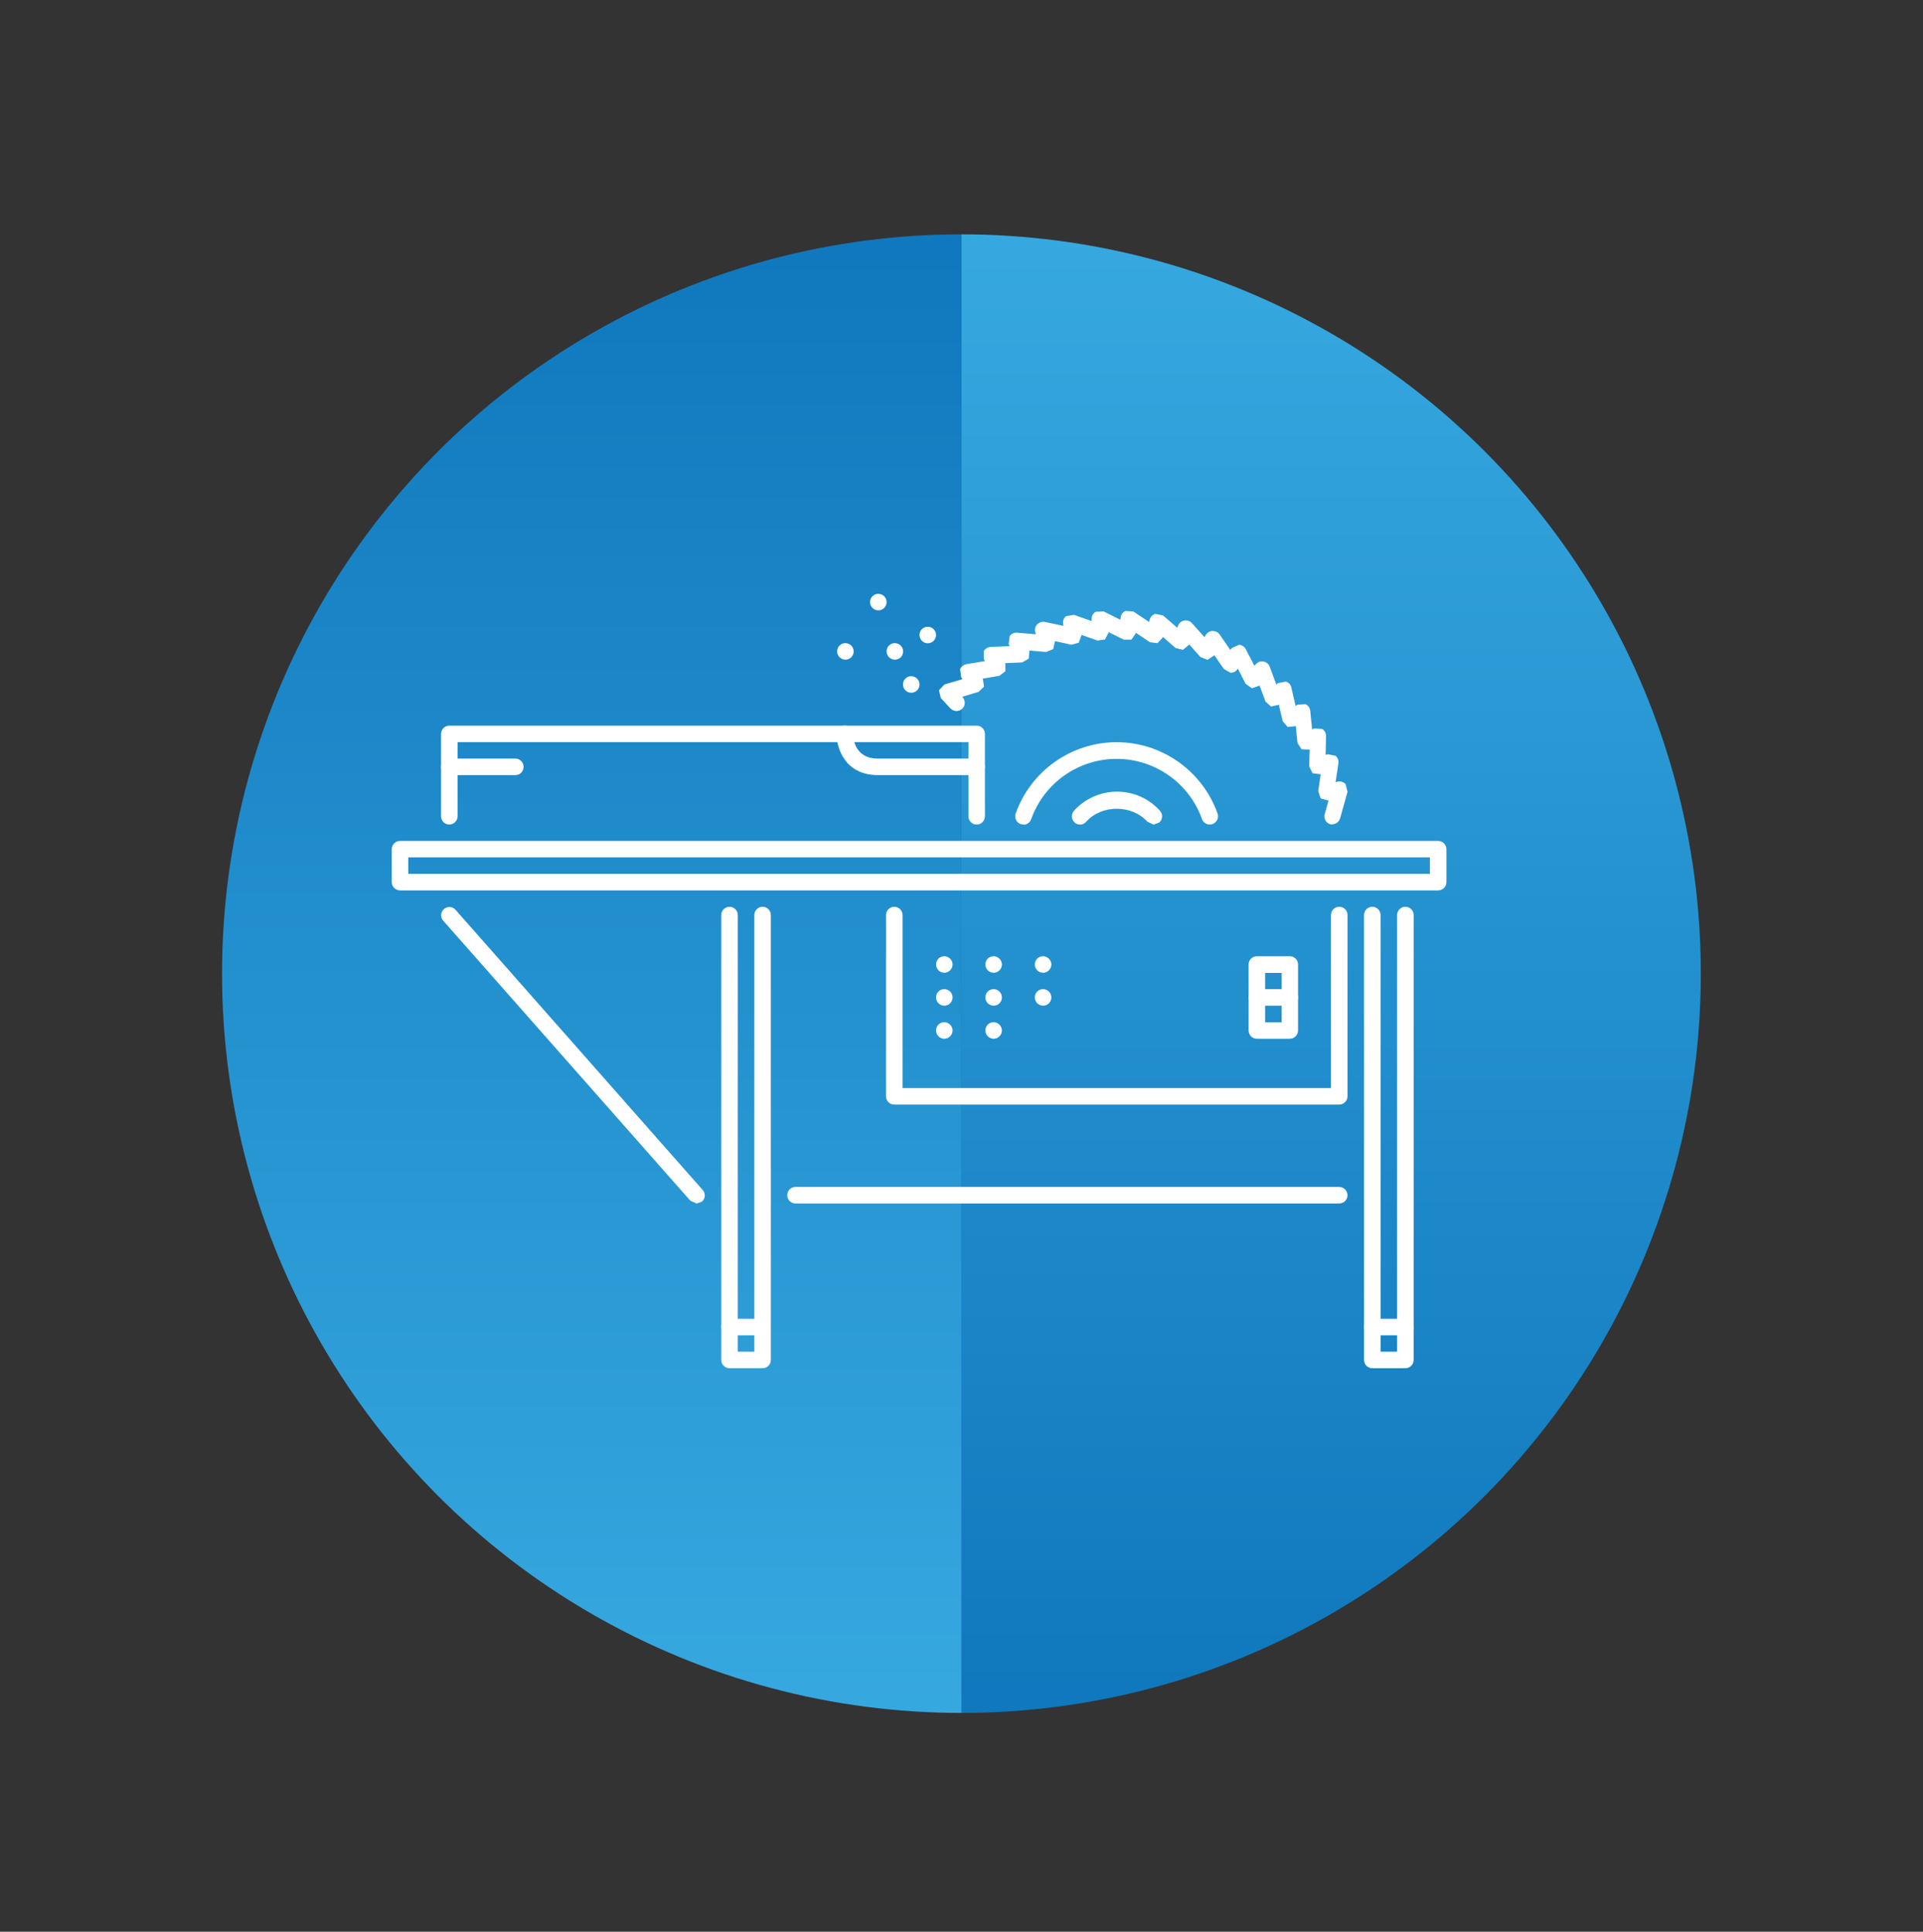 <?xml version="1.0" encoding="UTF-8"?>
<svg id="Layer_1" data-name="Layer 1" xmlns="http://www.w3.org/2000/svg" xmlns:xlink="http://www.w3.org/1999/xlink" viewBox="0 0 132.59 133.21">
  <rect x="0" y="0" width="132.59" height="133.21" fill="#333333" stroke="none"/>
  <defs>
    <style>
      .cls-1 {
        fill: url(#linear-gradient-2);
      }

      .cls-2 {
        fill: #fff;
      }

      .cls-3 {
        clip-path: url(#clippath);
      }

      .cls-4 {
        fill: none;
      }

      .cls-5 {
        fill: url(#linear-gradient);
      }
    </style>
    <clipPath id="clippath">
      <circle class="cls-4" cx="66.29" cy="67.14" r="50.98"/>
    </clipPath>
    <linearGradient id="linear-gradient" x1="91.78" y1="12.08" x2="91.78" y2="121.9" gradientUnits="userSpaceOnUse">
      <stop offset="0" stop-color="#38aae1"/>
      <stop offset="1" stop-color="#0e76bc"/>
    </linearGradient>
    <linearGradient id="linear-gradient-2" x1="-12042.44" y1="-1707.05" x2="-12042.44" y2="-1597.23" gradientTransform="translate(12083.24 1719.13)" xlink:href="#linear-gradient"/>
  </defs>
  <g class="cls-3">
    <rect class="cls-5" x="66.29" y="12.08" width="50.98" height="109.82"/>
    <rect class="cls-1" x="15.31" y="12.08" width="50.98" height="109.82" transform="translate(81.6 133.98) rotate(180)"/>
  </g>
  <path class="cls-2" d="M62.83,47.77c-.31,0-.57-.25-.57-.57s.25-.57,.56-.57h.01c.31,0,.57,.25,.57,.57s-.25,.57-.57,.57"/>
  <path class="cls-2" d="M61.7,45.49c-.31,0-.57-.25-.57-.57s.25-.57,.56-.57h.01c.31,0,.57,.25,.57,.57s-.25,.57-.57,.57"/>
  <path class="cls-2" d="M60.56,42.09c-.31,0-.57-.25-.57-.57s.25-.57,.56-.57h.01c.31,0,.57,.25,.57,.57s-.25,.57-.57,.57"/>
  <path class="cls-2" d="M63.97,44.36c-.31,0-.57-.25-.57-.57s.25-.57,.56-.57h.01c.31,0,.57,.25,.57,.57s-.26,.57-.57,.57"/>
  <path class="cls-2" d="M58.29,45.49c-.31,0-.57-.25-.57-.57s.25-.57,.56-.57h.01c.31,0,.57,.25,.57,.57s-.26,.57-.57,.57"/>
  <path class="cls-2" d="M65.11,67.08c-.31,0-.57-.25-.57-.57s.25-.57,.56-.57h.01c.31,0,.57,.26,.57,.57s-.26,.57-.57,.57"/>
  <path class="cls-2" d="M68.51,67.08c-.31,0-.57-.25-.57-.57s.25-.57,.56-.57h.01c.31,0,.57,.26,.57,.57s-.25,.57-.57,.57"/>
  <path class="cls-2" d="M71.92,67.08c-.31,0-.57-.25-.57-.57s.25-.57,.56-.57h.01c.31,0,.57,.26,.57,.57s-.25,.57-.57,.57"/>
  <path class="cls-2" d="M65.11,69.35c-.31,0-.57-.25-.57-.57s.25-.57,.56-.57h.01c.31,0,.57,.25,.57,.57s-.26,.57-.57,.57"/>
  <path class="cls-2" d="M68.51,69.35c-.31,0-.57-.25-.57-.57s.25-.57,.56-.57h.01c.31,0,.57,.25,.57,.57s-.25,.57-.57,.57"/>
  <path class="cls-2" d="M71.92,69.35c-.31,0-.57-.25-.57-.57s.25-.57,.56-.57h.01c.31,0,.57,.25,.57,.57s-.25,.57-.57,.57"/>
  <path class="cls-2" d="M65.11,71.63c-.31,0-.57-.25-.57-.57s.25-.57,.56-.57h.01c.31,0,.57,.26,.57,.57s-.26,.57-.57,.57"/>
  <path class="cls-2" d="M68.51,71.63c-.31,0-.57-.25-.57-.57s.25-.57,.56-.57h.01c.31,0,.57,.26,.57,.57s-.25,.57-.57,.57"/>
  <path class="cls-2" d="M99.16,61.4H27.58c-.31,0-.57-.26-.57-.57v-2.27c0-.31,.25-.57,.57-.57H99.16c.31,0,.57,.25,.57,.57v2.27c0,.31-.25,.57-.57,.57m-71.01-1.14H98.59v-1.14H28.15v1.14Z"/>
  <path class="cls-2" d="M52.57,94.35h-2.27c-.31,0-.57-.25-.57-.57v-30.68c0-.31,.25-.57,.57-.57s.57,.26,.57,.57v30.11h1.14v-30.11c0-.31,.25-.57,.57-.57s.57,.26,.57,.57v30.68c0,.31-.25,.57-.57,.57"/>
  <path class="cls-2" d="M96.89,94.35h-2.27c-.31,0-.57-.25-.57-.57v-30.68c0-.31,.25-.57,.57-.57s.57,.26,.57,.57v30.11h1.14v-30.11c0-.31,.25-.57,.57-.57s.57,.26,.57,.57v30.68c0,.31-.25,.57-.57,.57"/>
  <path class="cls-2" d="M70.57,56.86l-.19-.03c-.3-.1-.45-.43-.35-.73,1.04-2.94,3.84-4.92,6.96-4.92s5.92,1.98,6.96,4.92c.1,.3-.05,.62-.35,.73-.29,.1-.62-.05-.72-.34-.88-2.49-3.25-4.16-5.89-4.16s-5.01,1.67-5.89,4.16c-.08,.23-.3,.38-.54,.38"/>
  <path class="cls-2" d="M79.54,56.86l-.42-.19c-1.08-1.2-3.16-1.2-4.23,0-.21,.24-.57,.26-.8,.04-.23-.21-.25-.57-.04-.8,.76-.84,1.83-1.32,2.97-1.32s2.21,.48,2.96,1.32c.21,.24,.19,.59-.04,.8l-.38,.15Z"/>
  <path class="cls-2" d="M91.88,56.86l-.15-.02c-.3-.08-.48-.4-.39-.7l.26-.94h-.04s-.5-.14-.5-.14l-.17-.5,.17-1.17h-.04s-.52-.07-.52-.07l-.23-.47,.03-1.18-.04,.02-.52-.02-.28-.44-.12-1.18-.04,.03-.52,.05-.34-.4-.27-1.15-.03,.03-.51,.11-.38-.35-.41-1.11-.03,.03-.49,.17-.43-.3-.54-1.05-.03,.04c-.11,.15-.25,.24-.47,.24l-.46-.25-.67-.97-.02,.04-.44,.29-.49-.19-.78-.88-.02,.04-.4,.34-.51-.12-.89-.78v.05s-.36,.39-.36,.39l-.52-.06-.98-.66v.05s-.3,.43-.3,.43h-.52s-1.06-.52-1.06-.52v.05l-.24,.46-.52,.07-1.11-.39v.05s-.18,.49-.18,.49l-.5,.14-1.15-.25v.04s-.11,.51-.11,.51l-.48,.2-1.18-.1,.02,.04-.05,.52-.45,.26-1.18,.05,.02,.04v.52s-.41,.31-.41,.31l-1.17,.2,.03,.03,.08,.52-.38,.36-1.13,.34,.03,.03c.21,.23,.2,.59-.03,.8-.23,.21-.59,.2-.81-.03l-.66-.71-.13-.54,.38-.4,1.25-.37-.1-.13-.07-.55c.07-.18,.24-.31,.43-.35l1.28-.21-.08-.14v-.55c.1-.17,.28-.28,.48-.29l1.3-.05-.06-.15,.07-.55c.12-.16,.31-.25,.51-.23l1.29,.11-.04-.16c-.05-.19,0-.39,.14-.53,.14-.14,.34-.2,.53-.16l1.27,.27-.02-.16c-.03-.19,.05-.39,.2-.51l.55-.09,1.22,.43v-.16c0-.2,.1-.38,.27-.48l.55-.03,1.16,.58,.02-.17c.02-.19,.15-.36,.33-.44l.55,.04,1.08,.72,.04-.16c.05-.19,.2-.34,.38-.4l.54,.11,.98,.85,.06-.15c.07-.18,.24-.32,.43-.35s.39,.03,.52,.18l.87,.97,.08-.14c.1-.17,.27-.28,.47-.29,.2,0,.38,.08,.49,.24l.74,1.07,.1-.13,.5-.23c.2,.02,.37,.13,.46,.3l.6,1.15,.11-.12c.14-.15,.34-.21,.53-.17,.19,.04,.35,.17,.42,.36l.45,1.22,.13-.1,.54-.1c.19,.07,.33,.22,.37,.41l.29,1.27,.14-.09,.55-.03c.18,.09,.3,.26,.32,.45l.13,1.29,.15-.07,.55,.04c.17,.11,.26,.29,.26,.49l-.03,1.3,.15-.05,.54,.11c.15,.13,.22,.32,.19,.52l-.19,1.29,.16-.03c.19-.04,.39,.03,.53,.17l.13,.54-.51,1.82c-.07,.25-.3,.41-.55,.41"/>
  <path class="cls-2" d="M48.03,82.99l-.43-.19-17.04-19.31c-.21-.24-.19-.59,.05-.8,.24-.21,.59-.19,.8,.05l17.04,19.32c.21,.23,.19,.59-.05,.8l-.38,.14Z"/>
  <path class="cls-2" d="M92.34,82.99H54.85c-.31,0-.57-.25-.57-.57s.25-.57,.57-.57h37.49c.31,0,.57,.26,.57,.57s-.25,.57-.57,.57"/>
  <path class="cls-2" d="M52.57,92.08h-2.27c-.31,0-.57-.25-.57-.57s.25-.57,.57-.57h2.27c.31,0,.57,.25,.57,.57s-.25,.57-.57,.57"/>
  <path class="cls-2" d="M96.89,92.08h-2.27c-.31,0-.57-.25-.57-.57s.25-.57,.57-.57h2.27c.31,0,.57,.25,.57,.57s-.25,.57-.57,.57"/>
  <path class="cls-2" d="M92.34,76.17h-30.68c-.31,0-.57-.25-.57-.57v-12.5c0-.32,.26-.57,.57-.57s.57,.25,.57,.57v11.93h29.54v-11.93c0-.32,.25-.57,.57-.57s.57,.25,.57,.57v12.5c0,.31-.25,.57-.57,.57"/>
  <path class="cls-2" d="M88.93,71.63h-2.27c-.31,0-.57-.25-.57-.57v-4.55c0-.31,.25-.57,.57-.57h2.27c.32,0,.57,.25,.57,.57v4.55c0,.31-.25,.57-.57,.57m-1.7-1.13h1.14v-3.41h-1.14v3.41Z"/>
  <path class="cls-2" d="M88.93,69.35h-2.27c-.32,0-.57-.25-.57-.57s.25-.57,.57-.57h2.27c.31,0,.57,.25,.57,.57s-.25,.57-.57,.57"/>
  <path class="cls-2" d="M67.34,56.86c-.31,0-.57-.25-.57-.57v-5.11H31.55v5.11c0,.31-.26,.57-.57,.57s-.57-.25-.57-.57v-5.68c0-.31,.25-.57,.57-.57h36.36c.31,0,.57,.25,.57,.57v5.68c0,.31-.25,.57-.57,.57"/>
  <path class="cls-2" d="M35.53,53.45h-4.55c-.31,0-.57-.25-.57-.57s.26-.57,.57-.57h4.55c.31,0,.57,.25,.57,.57s-.25,.57-.57,.57"/>
  <path class="cls-2" d="M67.34,53.45h-6.82c-2.25,0-2.84-1.86-2.84-2.84,0-.31,.25-.57,.57-.57s.57,.25,.57,.57c0,.28,.1,1.7,1.7,1.7h6.82c.31,0,.57,.25,.57,.57s-.25,.57-.57,.57"/>
</svg>